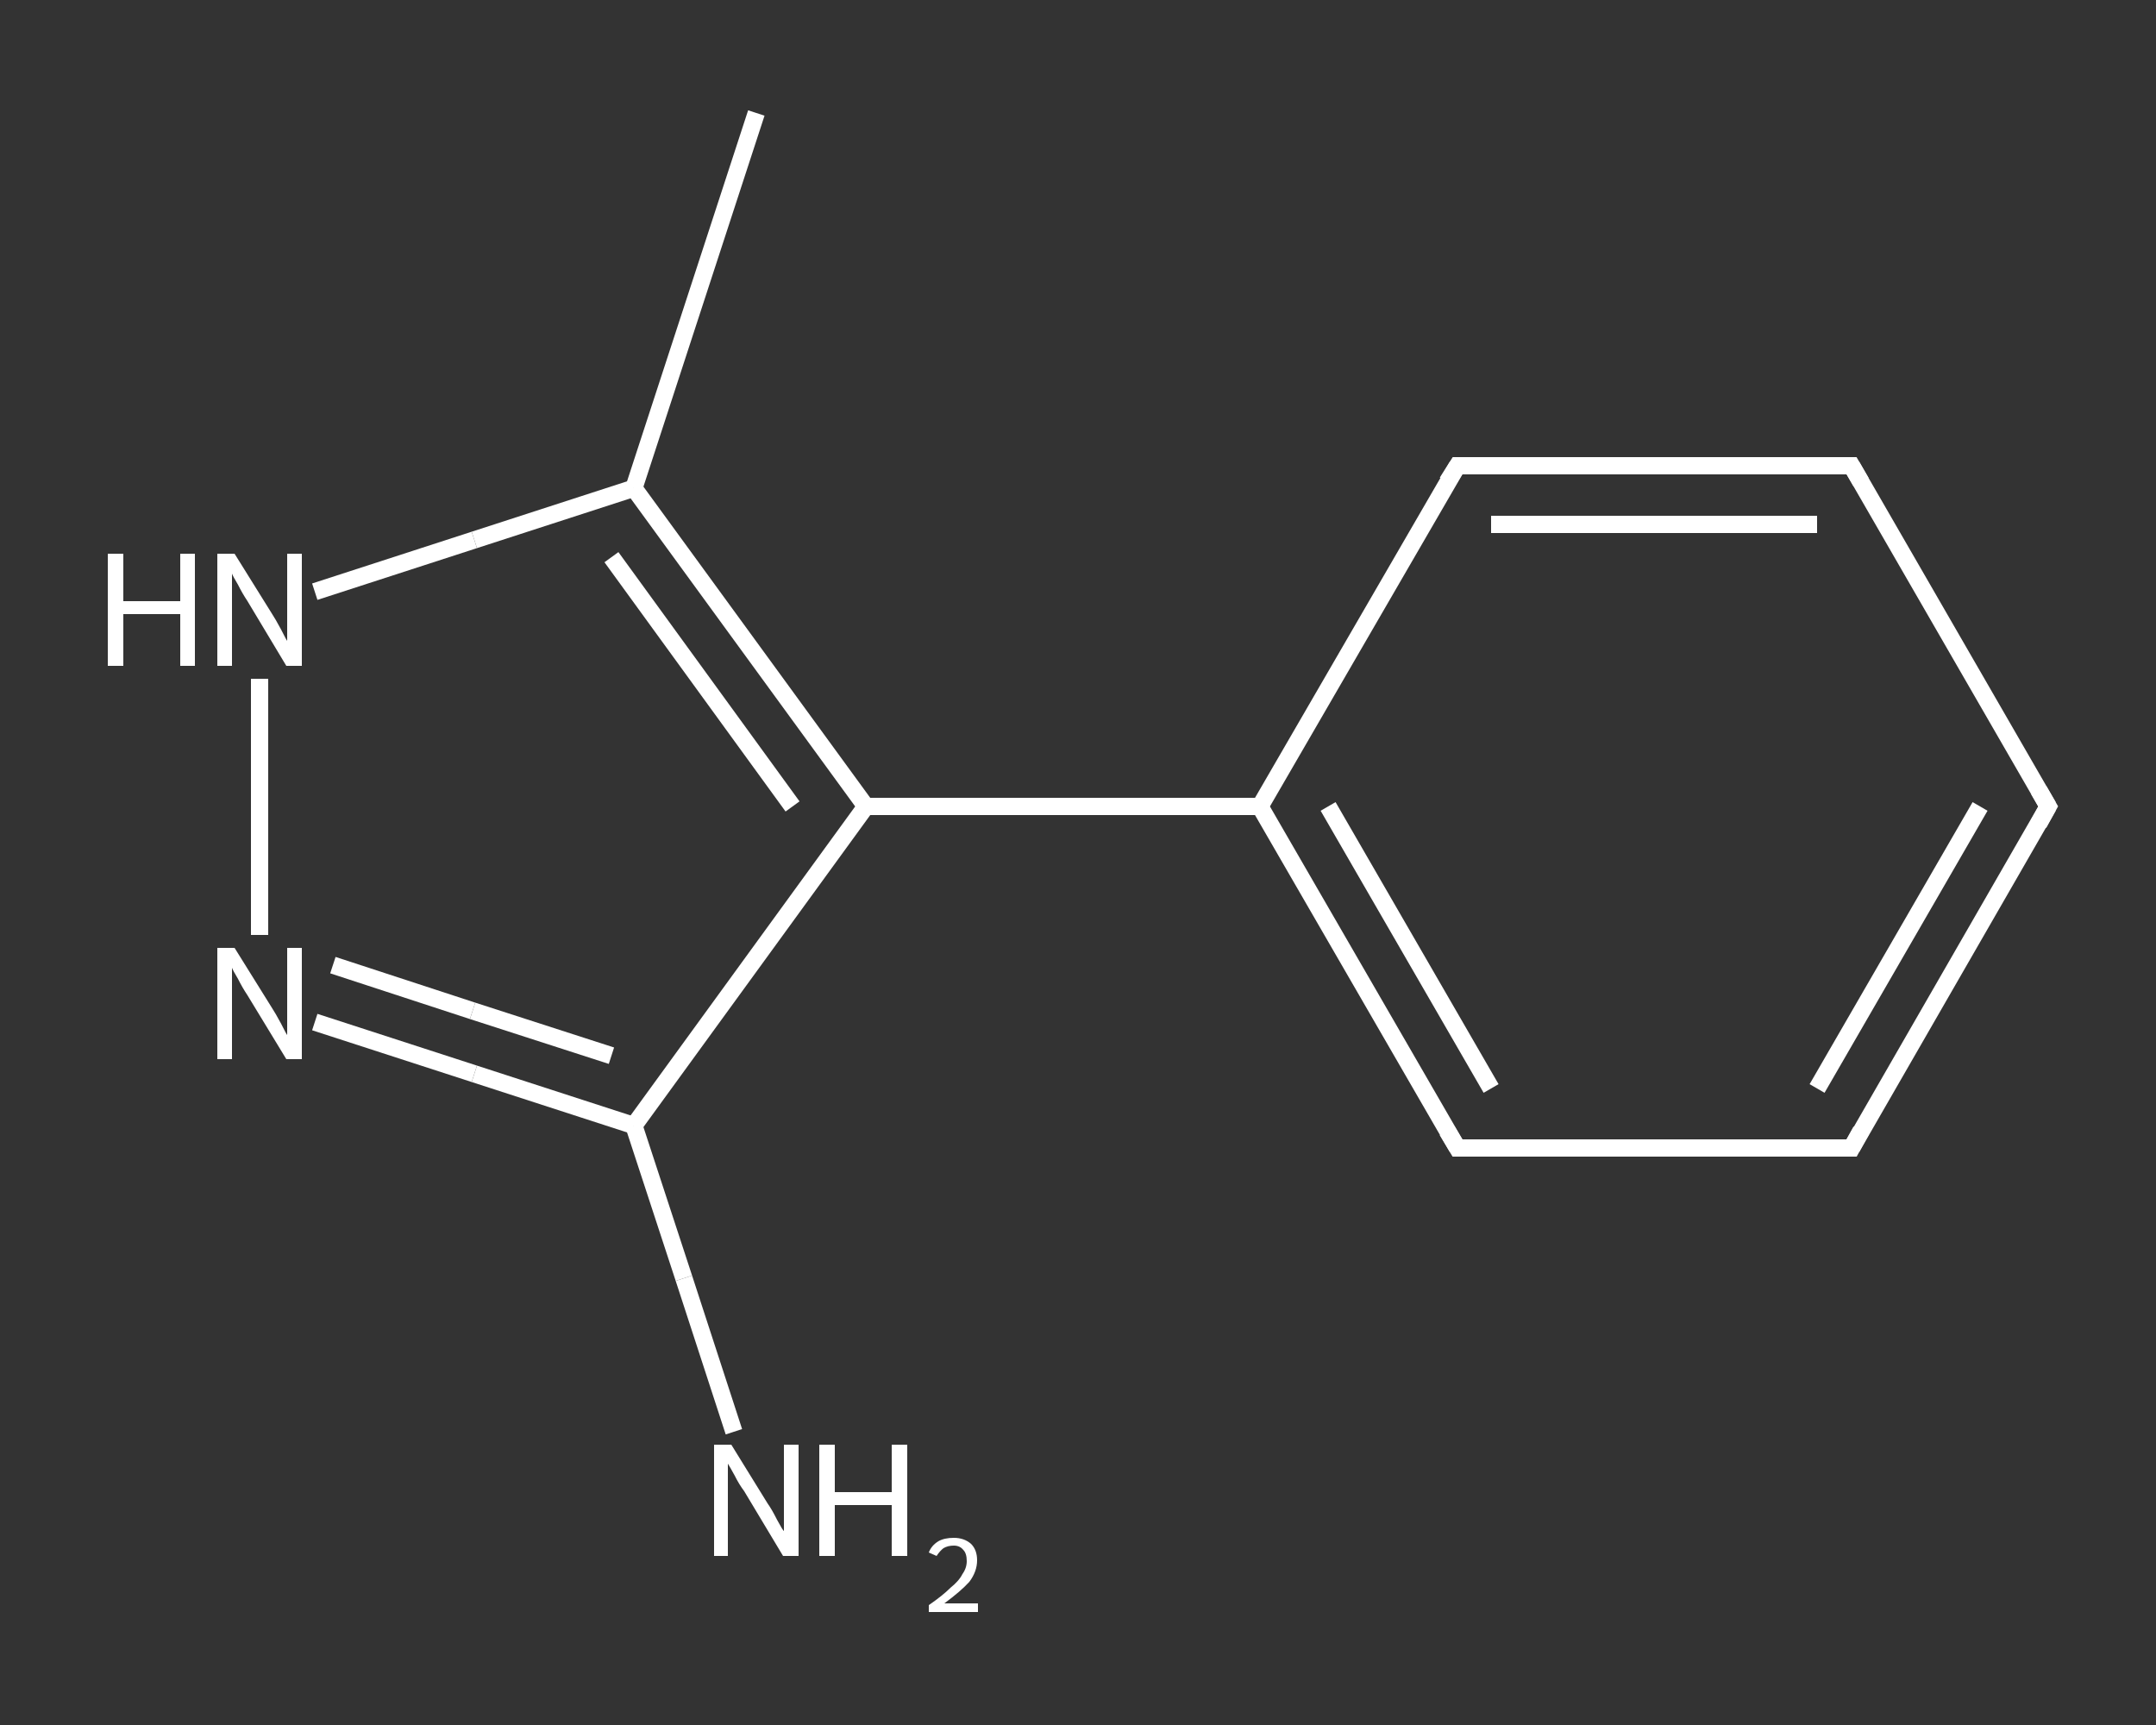 <?xml version='1.0' encoding='iso-8859-1'?>
<svg version='1.1' baseProfile='full'
              xmlns='http://www.w3.org/2000/svg'
                      xmlns:rdkit='http://www.rdkit.org/xml'
                      xmlns:xlink='http://www.w3.org/1999/xlink'
                  xml:space='preserve'
width='250px' height='200px' viewBox='0 0 250 200'>
<rect x="0" y="0" width="250" height="200" fill="#333333" stroke="none"/>
<!-- END OF HEADER -->
<rect style='opacity:1.0;fill:transparent;stroke:none' width='250.0' height='200.0' x='0.0' y='0.0'> </rect>
<path class='bond-0 atom-0 atom-1' d='M 87.7,13.1 L 73.5,56.6' style='fill:none;fill-rule:evenodd;stroke:#FFFFFF;stroke-width:2.0px;stroke-linecap:butt;stroke-linejoin:miter;stroke-opacity:1' />
<path class='bond-1 atom-1 atom-2' d='M 73.5,56.6 L 55.0,62.6' style='fill:none;fill-rule:evenodd;stroke:#FFFFFF;stroke-width:2.0px;stroke-linecap:butt;stroke-linejoin:miter;stroke-opacity:1' />
<path class='bond-1 atom-1 atom-2' d='M 55.0,62.6 L 36.5,68.6' style='fill:none;fill-rule:evenodd;stroke:#FFFFFF;stroke-width:2.0px;stroke-linecap:butt;stroke-linejoin:miter;stroke-opacity:1' />
<path class='bond-2 atom-2 atom-3' d='M 30.1,78.7 L 30.1,108.4' style='fill:none;fill-rule:evenodd;stroke:#FFFFFF;stroke-width:2.0px;stroke-linecap:butt;stroke-linejoin:miter;stroke-opacity:1' />
<path class='bond-3 atom-3 atom-4' d='M 36.5,118.5 L 55.0,124.5' style='fill:none;fill-rule:evenodd;stroke:#FFFFFF;stroke-width:2.0px;stroke-linecap:butt;stroke-linejoin:miter;stroke-opacity:1' />
<path class='bond-3 atom-3 atom-4' d='M 55.0,124.5 L 73.5,130.5' style='fill:none;fill-rule:evenodd;stroke:#FFFFFF;stroke-width:2.0px;stroke-linecap:butt;stroke-linejoin:miter;stroke-opacity:1' />
<path class='bond-3 atom-3 atom-4' d='M 38.6,111.9 L 54.8,117.2' style='fill:none;fill-rule:evenodd;stroke:#FFFFFF;stroke-width:2.0px;stroke-linecap:butt;stroke-linejoin:miter;stroke-opacity:1' />
<path class='bond-3 atom-3 atom-4' d='M 54.8,117.2 L 70.9,122.4' style='fill:none;fill-rule:evenodd;stroke:#FFFFFF;stroke-width:2.0px;stroke-linecap:butt;stroke-linejoin:miter;stroke-opacity:1' />
<path class='bond-4 atom-4 atom-5' d='M 73.5,130.5 L 79.3,148.2' style='fill:none;fill-rule:evenodd;stroke:#FFFFFF;stroke-width:2.0px;stroke-linecap:butt;stroke-linejoin:miter;stroke-opacity:1' />
<path class='bond-4 atom-4 atom-5' d='M 79.3,148.2 L 85.1,166.0' style='fill:none;fill-rule:evenodd;stroke:#FFFFFF;stroke-width:2.0px;stroke-linecap:butt;stroke-linejoin:miter;stroke-opacity:1' />
<path class='bond-5 atom-4 atom-6' d='M 73.5,130.5 L 100.4,93.5' style='fill:none;fill-rule:evenodd;stroke:#FFFFFF;stroke-width:2.0px;stroke-linecap:butt;stroke-linejoin:miter;stroke-opacity:1' />
<path class='bond-6 atom-6 atom-7' d='M 100.4,93.5 L 146.1,93.5' style='fill:none;fill-rule:evenodd;stroke:#FFFFFF;stroke-width:2.0px;stroke-linecap:butt;stroke-linejoin:miter;stroke-opacity:1' />
<path class='bond-7 atom-7 atom-8' d='M 146.1,93.5 L 169.0,133.1' style='fill:none;fill-rule:evenodd;stroke:#FFFFFF;stroke-width:2.0px;stroke-linecap:butt;stroke-linejoin:miter;stroke-opacity:1' />
<path class='bond-7 atom-7 atom-8' d='M 154.0,93.5 L 172.9,126.2' style='fill:none;fill-rule:evenodd;stroke:#FFFFFF;stroke-width:2.0px;stroke-linecap:butt;stroke-linejoin:miter;stroke-opacity:1' />
<path class='bond-8 atom-8 atom-9' d='M 169.0,133.1 L 214.7,133.1' style='fill:none;fill-rule:evenodd;stroke:#FFFFFF;stroke-width:2.0px;stroke-linecap:butt;stroke-linejoin:miter;stroke-opacity:1' />
<path class='bond-9 atom-9 atom-10' d='M 214.7,133.1 L 237.5,93.5' style='fill:none;fill-rule:evenodd;stroke:#FFFFFF;stroke-width:2.0px;stroke-linecap:butt;stroke-linejoin:miter;stroke-opacity:1' />
<path class='bond-9 atom-9 atom-10' d='M 210.7,126.2 L 229.6,93.5' style='fill:none;fill-rule:evenodd;stroke:#FFFFFF;stroke-width:2.0px;stroke-linecap:butt;stroke-linejoin:miter;stroke-opacity:1' />
<path class='bond-10 atom-10 atom-11' d='M 237.5,93.5 L 214.7,54.0' style='fill:none;fill-rule:evenodd;stroke:#FFFFFF;stroke-width:2.0px;stroke-linecap:butt;stroke-linejoin:miter;stroke-opacity:1' />
<path class='bond-11 atom-11 atom-12' d='M 214.7,54.0 L 169.0,54.0' style='fill:none;fill-rule:evenodd;stroke:#FFFFFF;stroke-width:2.0px;stroke-linecap:butt;stroke-linejoin:miter;stroke-opacity:1' />
<path class='bond-11 atom-11 atom-12' d='M 210.7,60.8 L 172.9,60.8' style='fill:none;fill-rule:evenodd;stroke:#FFFFFF;stroke-width:2.0px;stroke-linecap:butt;stroke-linejoin:miter;stroke-opacity:1' />
<path class='bond-12 atom-6 atom-1' d='M 100.4,93.5 L 73.5,56.6' style='fill:none;fill-rule:evenodd;stroke:#FFFFFF;stroke-width:2.0px;stroke-linecap:butt;stroke-linejoin:miter;stroke-opacity:1' />
<path class='bond-12 atom-6 atom-1' d='M 91.9,93.5 L 70.9,64.6' style='fill:none;fill-rule:evenodd;stroke:#FFFFFF;stroke-width:2.0px;stroke-linecap:butt;stroke-linejoin:miter;stroke-opacity:1' />
<path class='bond-13 atom-12 atom-7' d='M 169.0,54.0 L 146.1,93.5' style='fill:none;fill-rule:evenodd;stroke:#FFFFFF;stroke-width:2.0px;stroke-linecap:butt;stroke-linejoin:miter;stroke-opacity:1' />
<path d='M 167.8,131.1 L 169.0,133.1 L 171.2,133.1' style='fill:none;stroke:#FFFFFF;stroke-width:2.0px;stroke-linecap:butt;stroke-linejoin:miter;stroke-opacity:1;' />
<path d='M 212.4,133.1 L 214.7,133.1 L 215.8,131.1' style='fill:none;stroke:#FFFFFF;stroke-width:2.0px;stroke-linecap:butt;stroke-linejoin:miter;stroke-opacity:1;' />
<path d='M 236.4,95.5 L 237.5,93.5 L 236.4,91.6' style='fill:none;stroke:#FFFFFF;stroke-width:2.0px;stroke-linecap:butt;stroke-linejoin:miter;stroke-opacity:1;' />
<path d='M 215.8,55.9 L 214.7,54.0 L 212.4,54.0' style='fill:none;stroke:#FFFFFF;stroke-width:2.0px;stroke-linecap:butt;stroke-linejoin:miter;stroke-opacity:1;' />
<path d='M 171.2,54.0 L 169.0,54.0 L 167.8,55.9' style='fill:none;stroke:#FFFFFF;stroke-width:2.0px;stroke-linecap:butt;stroke-linejoin:miter;stroke-opacity:1;' />
<path class='atom-2' d='M 12.5 64.2
L 14.3 64.2
L 14.3 69.7
L 20.9 69.7
L 20.9 64.2
L 22.6 64.2
L 22.6 77.2
L 20.9 77.2
L 20.9 71.2
L 14.3 71.2
L 14.3 77.2
L 12.5 77.2
L 12.5 64.2
' fill='#FFFFFF'/>
<path class='atom-2' d='M 27.2 64.2
L 31.5 71.1
Q 31.9 71.7, 32.6 73.0
Q 33.2 74.2, 33.3 74.3
L 33.3 64.2
L 35.0 64.2
L 35.0 77.2
L 33.2 77.2
L 28.7 69.7
Q 28.1 68.8, 27.6 67.8
Q 27.0 66.8, 26.9 66.5
L 26.9 77.2
L 25.2 77.2
L 25.2 64.2
L 27.2 64.2
' fill='#FFFFFF'/>
<path class='atom-3' d='M 27.2 109.9
L 31.5 116.8
Q 31.9 117.4, 32.6 118.7
Q 33.2 119.9, 33.3 120.0
L 33.3 109.9
L 35.0 109.9
L 35.0 122.8
L 33.2 122.8
L 28.7 115.4
Q 28.1 114.5, 27.6 113.5
Q 27.0 112.5, 26.9 112.2
L 26.9 122.8
L 25.2 122.8
L 25.2 109.9
L 27.2 109.9
' fill='#FFFFFF'/>
<path class='atom-5' d='M 84.8 167.5
L 89.0 174.3
Q 89.5 175.0, 90.1 176.2
Q 90.8 177.5, 90.9 177.5
L 90.9 167.5
L 92.6 167.5
L 92.6 180.4
L 90.8 180.4
L 86.3 172.9
Q 85.7 172.1, 85.2 171.1
Q 84.6 170.0, 84.4 169.7
L 84.4 180.4
L 82.8 180.4
L 82.8 167.5
L 84.8 167.5
' fill='#FFFFFF'/>
<path class='atom-5' d='M 95.0 167.5
L 96.8 167.5
L 96.8 173.0
L 103.4 173.0
L 103.4 167.5
L 105.2 167.5
L 105.2 180.4
L 103.4 180.4
L 103.4 174.5
L 96.8 174.5
L 96.8 180.4
L 95.0 180.4
L 95.0 167.5
' fill='#FFFFFF'/>
<path class='atom-5' d='M 107.7 180.0
Q 108.0 179.2, 108.8 178.7
Q 109.5 178.3, 110.6 178.3
Q 111.8 178.3, 112.6 179.0
Q 113.3 179.7, 113.3 180.9
Q 113.3 182.2, 112.4 183.4
Q 111.4 184.5, 109.5 185.9
L 113.4 185.9
L 113.4 186.9
L 107.7 186.9
L 107.7 186.1
Q 109.3 185.0, 110.2 184.1
Q 111.2 183.3, 111.6 182.5
Q 112.1 181.8, 112.1 181.0
Q 112.1 180.1, 111.7 179.7
Q 111.3 179.2, 110.6 179.2
Q 109.9 179.2, 109.4 179.5
Q 109.0 179.8, 108.6 180.4
L 107.7 180.0
' fill='#FFFFFF'/>
</svg>
